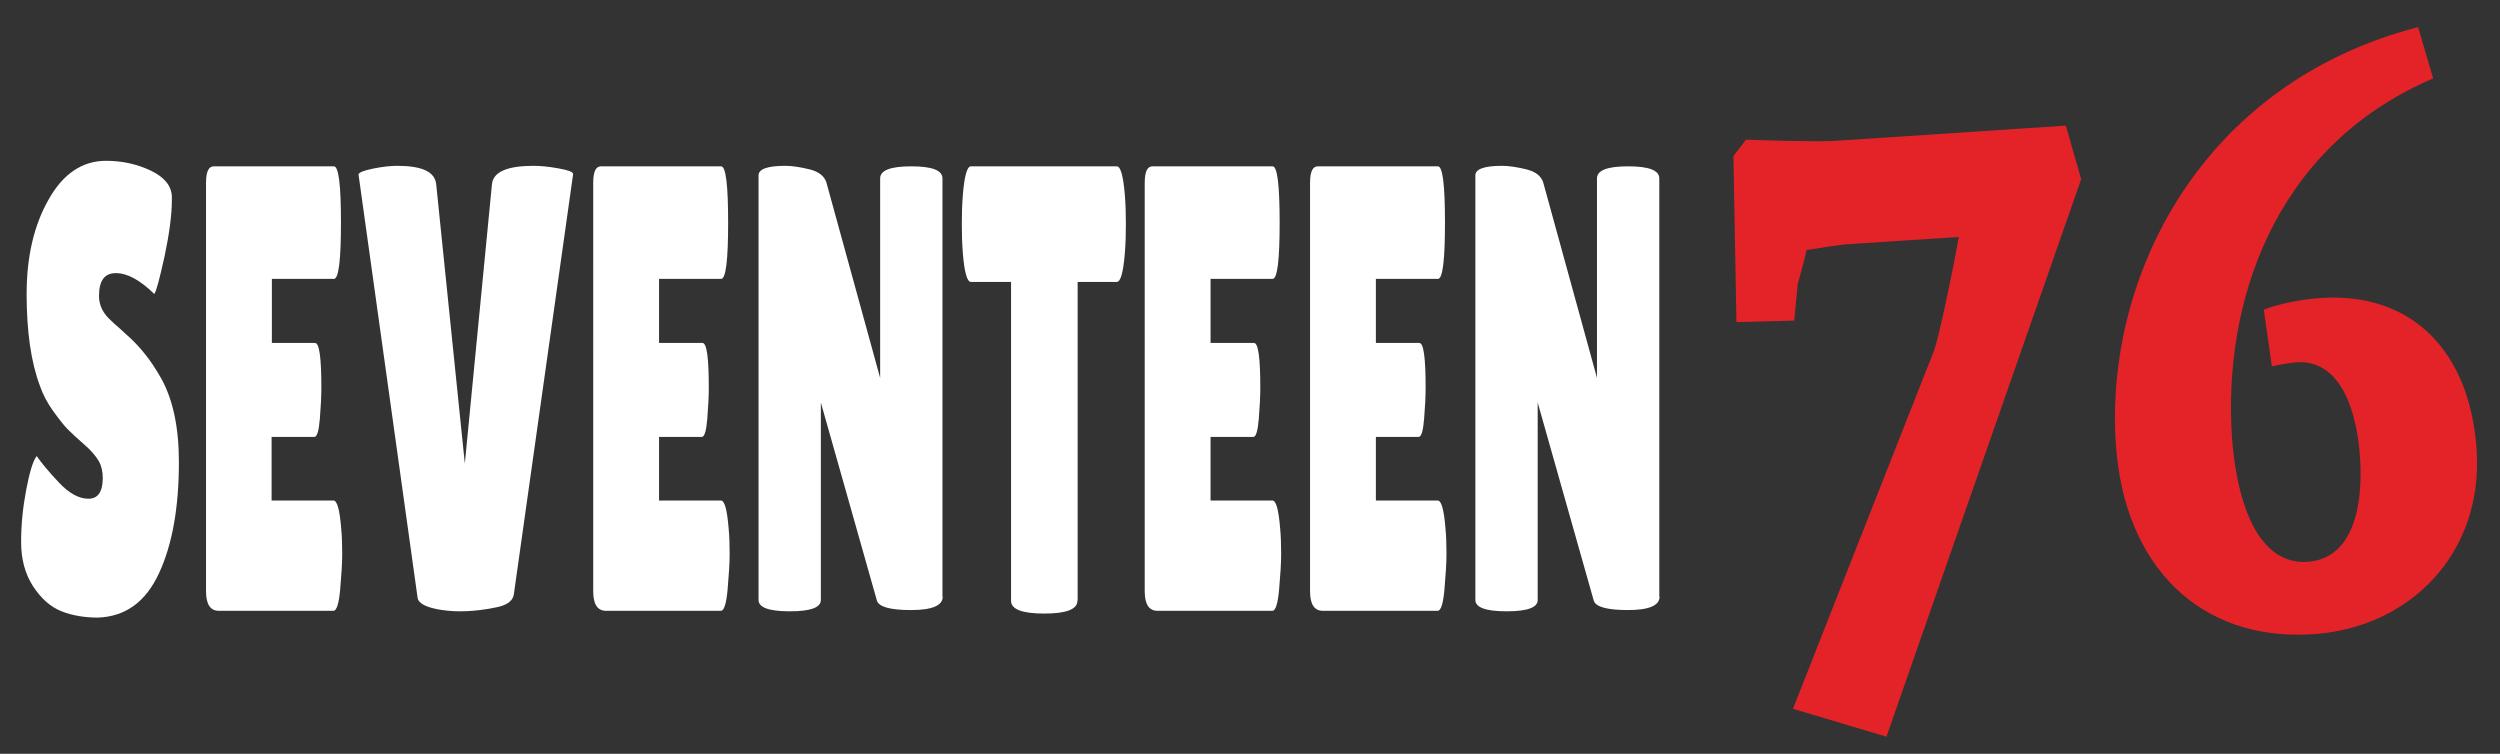 <?xml version="1.0" encoding="UTF-8"?> <!-- Generator: Adobe Illustrator 28.1.0, SVG Export Plug-In . SVG Version: 6.00 Build 0) --> <svg xmlns="http://www.w3.org/2000/svg" xmlns:xlink="http://www.w3.org/1999/xlink" version="1.1" id="Layer_1" x="0px" y="0px" viewBox="0 0 995 300" style="enable-background:new 0 0 995 300;" xml:space="preserve"><rect x="0" y="0" width="995" height="300" fill="#333333" stroke="none"/> <style type="text/css"> .st0{enable-background:new ;} .st1{fill:#FFFFFF;} .st2{fill:#E42329;} </style> <g class="st0"> <path class="st1" d="M14.6,181.5c1.7,2.5,4.6,6,8.7,10.4c4.1,4.4,8.1,6.6,11.9,6.6c3.8,0,5.7-2.8,5.7-8.3c0-2.5-0.5-4.8-1.6-6.7 c-1.1-1.9-3-4.2-5.9-6.7c-2.9-2.5-5-4.5-6.4-5.9c-1.4-1.4-3.3-3.8-5.7-7.1c-2.4-3.3-4.2-6.7-5.4-10.2c-3.6-9.6-5.3-21.8-5.3-36.6 c0-14.8,2.9-27.3,8.7-37.5C25.1,69.1,32.8,64,42.2,64c6.4,0,12.3,1.3,17.8,3.9c5.4,2.6,8.2,6,8.4,10.2c0,0.5,0,1,0,1.5 c0,5.9-1,13.4-2.9,22.4c-2,9-3.3,14-4.1,15c-5.7-5.6-10.8-8.3-15.3-8.3c-4.5,0-6.7,3-6.7,9.1c0,3.7,1.6,7,4.9,9.9 c0.7,0.7,1.7,1.6,3.1,2.8c1.3,1.2,2.9,2.6,4.6,4.2c1.7,1.6,3.6,3.6,5.6,6.1c2,2.4,4.2,5.7,6.5,9.7c4.7,8.4,7.1,19.5,7.1,33.4 c0,18-2.6,32.8-7.9,44.2c-5.3,11.5-13.4,17.3-24.3,17.7c-5.3,0-10.2-0.8-14.5-2.5c-4.3-1.7-8.1-5-11.3-9.9 c-3.2-4.9-4.8-10.8-4.8-17.7c0-6.9,0.7-13.8,2-20.6S13,183.6,14.6,181.5z"></path> <path class="st1" d="M125.4,136.5c1.7,0,2.5,5.9,2.5,17.7c0,3.5-0.2,7.7-0.6,12.5c-0.4,4.8-1.1,7.2-2.2,7.2h-17v25.3h24.6 c1.5,0,2.5,3.7,3.1,11.1c0.3,3.2,0.4,6.6,0.4,10.2c0,3.6-0.3,8.3-0.8,14c-0.5,5.7-1.4,8.6-2.7,8.6H87.1c-3.4,0-5.1-2.6-5.1-7.8 V72.8c0-4.4,1-6.6,3.1-6.6h47.8c1.9,0,2.8,7.5,2.8,22.4s-0.9,22.4-2.8,22.4h-24.7v25.5H125.4z"></path> <path class="st1" d="M142.7,69.5c0-0.8,1.9-1.6,5.8-2.4c3.9-0.8,7.1-1.1,9.6-1.1c9.9,0,15,2.4,15.5,7.3L185,184.5l10.8-111.2 c0.5-4.9,6.1-7.3,16.6-7.3c2.6,0,5.8,0.3,9.8,1c3.9,0.7,5.9,1.4,5.9,2.3l-23.6,167.3c-0.4,2.7-3,4.5-7.9,5.3 c-7.6,1.5-14.4,1.8-20.6,0.9c-6.2-0.9-9.5-2.6-9.8-4.9L142.7,69.5z"></path> <path class="st1" d="M279.6,136.5c1.7,0,2.5,5.9,2.5,17.7c0,3.5-0.2,7.7-0.6,12.5c-0.4,4.8-1.1,7.2-2.2,7.2h-17v25.3h24.6 c1.5,0,2.5,3.7,3.1,11.1c0.3,3.2,0.4,6.6,0.4,10.2c0,3.6-0.3,8.3-0.8,14c-0.5,5.7-1.4,8.6-2.7,8.6h-45.7c-3.4,0-5.1-2.6-5.1-7.8 V72.8c0-4.4,1-6.6,3.1-6.6h47.8c1.9,0,2.8,7.5,2.8,22.4s-0.9,22.4-2.8,22.4h-24.7v25.5H279.6z"></path> <path class="st1" d="M375.2,237.5c0,3.5-4.2,5.3-12.6,5.3c-8.4,0-12.9-1.3-13.6-3.8l-22.3-78.8v78.6c0,3-4.1,4.5-12.4,4.5 c-8.2,0-12.4-1.5-12.4-4.5v-169c0-2.5,3.5-3.8,10.6-3.8c2.8,0,6,0.5,9.7,1.4c3.7,0.9,5.9,2.7,6.7,5.2l21.4,77.8V71 c0-3.2,4.1-4.8,12.4-4.8c8.3,0,12.4,1.6,12.4,4.8V237.5z"></path> <path class="st1" d="M428.8,239.1c0,3.4-4.4,5.1-13.2,5.1c-8.8,0-13.2-1.7-13.2-5.1V112.2h-16c-1.5,0-2.6-3.9-3.2-11.6 c-0.3-3.7-0.4-7.5-0.4-11.4c0-3.9,0.1-7.7,0.4-11.4c0.6-7.7,1.7-11.6,3.2-11.6h58.1c1.5,0,2.6,3.9,3.2,11.6 c0.3,3.7,0.4,7.5,0.4,11.4c0,3.9-0.1,7.7-0.4,11.4c-0.6,7.7-1.7,11.6-3.2,11.6h-15.6V239.1z"></path> <path class="st1" d="M499.1,136.5c1.7,0,2.5,5.9,2.5,17.7c0,3.5-0.2,7.7-0.6,12.5c-0.4,4.8-1.1,7.2-2.2,7.2h-17v25.3h24.6 c1.5,0,2.5,3.7,3.1,11.1c0.3,3.2,0.4,6.6,0.4,10.2c0,3.6-0.3,8.3-0.8,14c-0.5,5.7-1.4,8.6-2.7,8.6h-45.7c-3.4,0-5.1-2.6-5.1-7.8 V72.8c0-4.4,1-6.6,3.1-6.6h47.8c1.9,0,2.8,7.5,2.8,22.4s-0.9,22.4-2.8,22.4h-24.7v25.5H499.1z"></path> <path class="st1" d="M564.9,136.5c1.7,0,2.5,5.9,2.5,17.7c0,3.5-0.2,7.7-0.6,12.5c-0.4,4.8-1.1,7.2-2.2,7.2h-17v25.3h24.6 c1.5,0,2.5,3.7,3.1,11.1c0.3,3.2,0.4,6.6,0.4,10.2c0,3.6-0.3,8.3-0.8,14c-0.5,5.7-1.4,8.6-2.7,8.6h-45.7c-3.4,0-5.1-2.6-5.1-7.8 V72.8c0-4.4,1-6.6,3.1-6.6h47.8c1.9,0,2.8,7.5,2.8,22.4s-0.9,22.4-2.8,22.4h-24.7v25.5H564.9z"></path> <path class="st1" d="M660.5,237.5c0,3.5-4.2,5.3-12.6,5.3c-8.4,0-12.9-1.3-13.6-3.8l-22.3-78.8v78.6c0,3-4.1,4.5-12.4,4.5 c-8.2,0-12.4-1.5-12.4-4.5v-169c0-2.5,3.5-3.8,10.6-3.8c2.8,0,6,0.5,9.7,1.4c3.7,0.9,5.9,2.7,6.7,5.2l21.4,77.8V71 c0-3.2,4.1-4.8,12.4-4.8c8.3,0,12.4,1.6,12.4,4.8V237.5z"></path> </g> <g> <g class="st0"> <path class="st2" d="M694.9,55.6c0,0,28.4,1,35,0.5l92.3-6.1l6.1,21.3l-77.5,221.9l-37.2-11.1l56.2-142.7 c1.7-4.5,7.1-29.8,9.8-45.1l-44.4,2.9c-2.9,0.2-9.8,1.3-16.2,2.3c-0.9,4.5-2.3,9-3.5,13.5l-1.4,14.6l-23,0.6l-1.2-66.1L694.9,55.6 z"></path> <path class="st2" d="M985.7,179.1c2.7,41.4-26.8,70.8-65.1,73.3c-45,3-75.3-27.1-78.5-75.8c-4.4-66.2,33.7-143.4,120.3-165.8 l6,20.4c-64.4,27.6-83.5,90.6-80.1,142.4c1.5,22.9,8.9,51.4,30.1,50c18-1.2,22.2-21.9,20.9-41.4c-1.2-18.8-7.8-39.2-25.3-38 c-4.1,0.3-9.8,1.6-9.8,1.6l-3.2-22.5c4.3-1.9,13.7-4.1,22.7-4.7C960,116.2,983.1,139.9,985.7,179.1z"></path> </g> </g> </svg> 